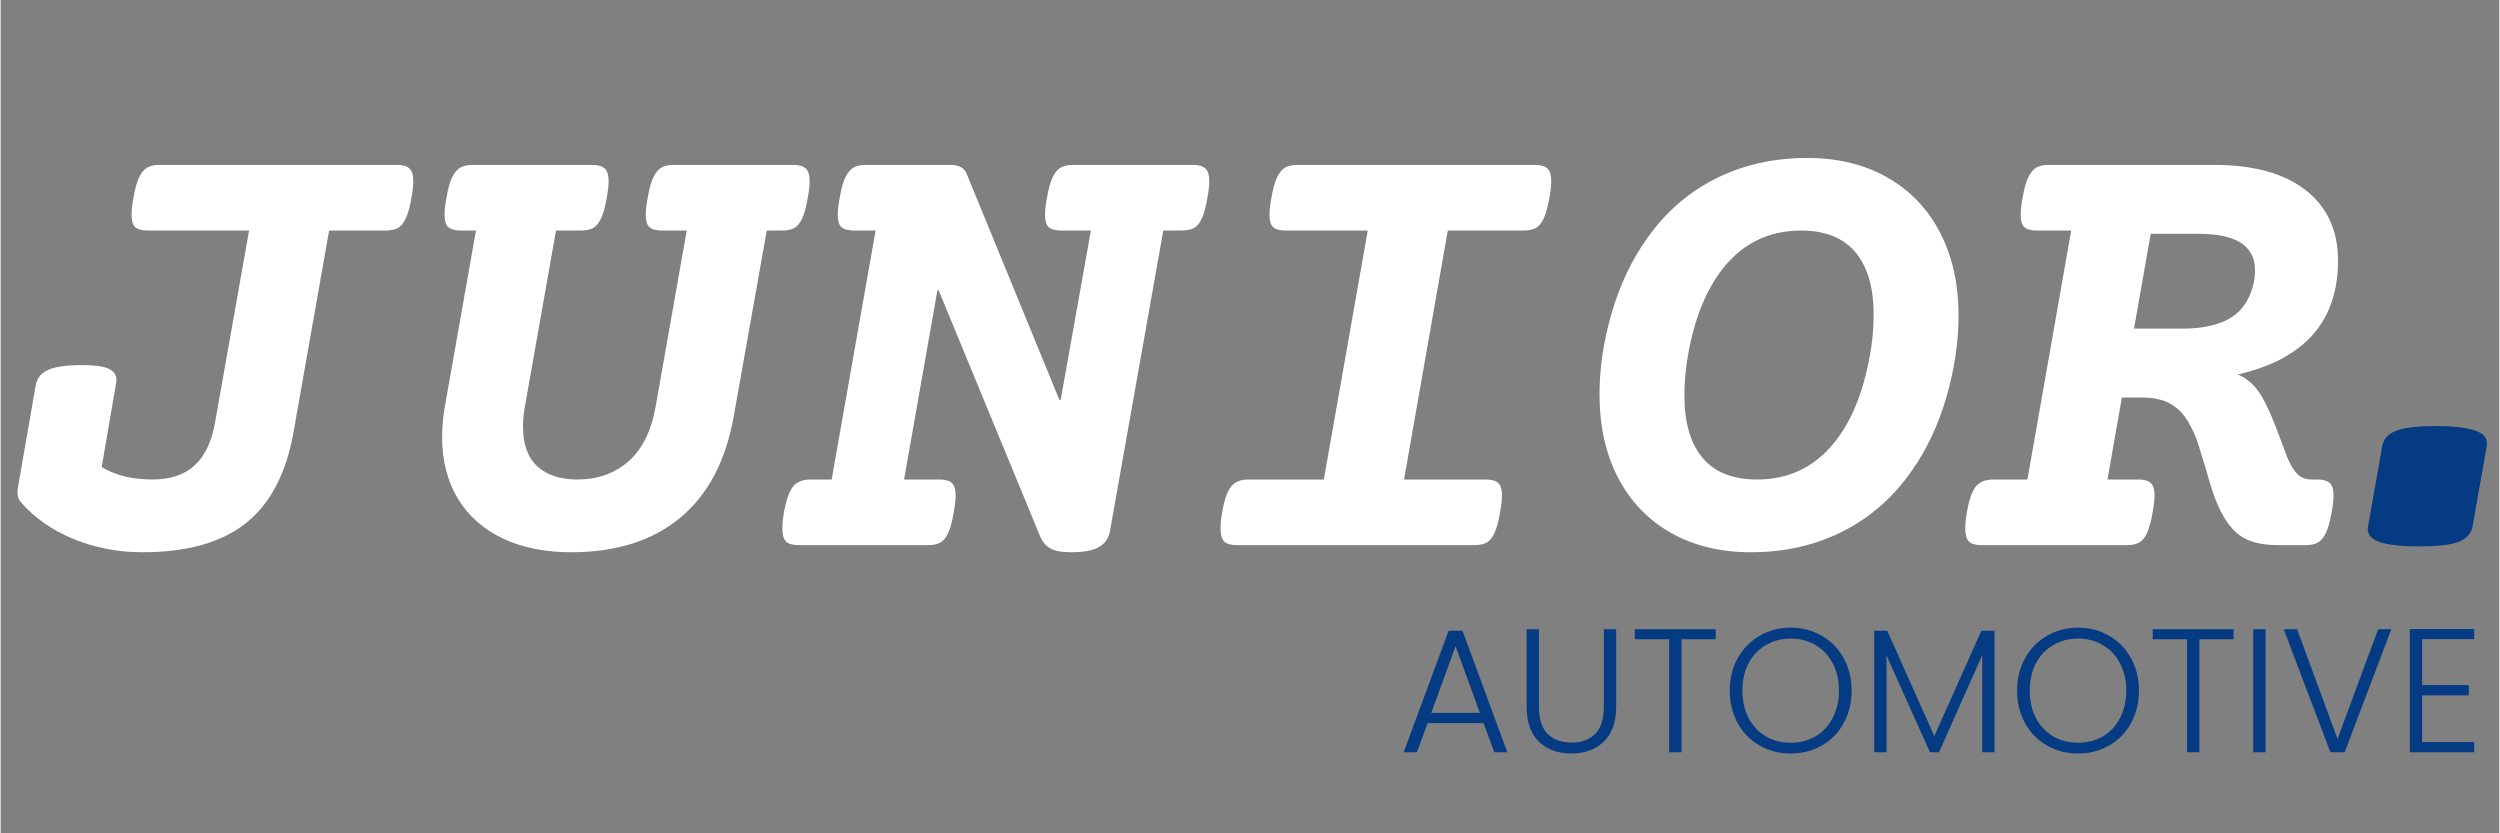 <svg xmlns="http://www.w3.org/2000/svg" xmlns:xlink="http://www.w3.org/1999/xlink" width="300" viewBox="0 0 224.88 75" height="100" preserveAspectRatio="xMidYMid meet"><rect x="0" y="0" width="224.88" height="75" fill="#808080" stroke="none"/><defs><g></g></defs><g fill="#ffffff" fill-opacity="1"><g transform="translate(-0.189, 49.061)"><g><path d="M 35.859 -34.219 C 36.379 -34.219 36.754 -34.109 36.984 -33.891 C 37.211 -33.68 37.328 -33.301 37.328 -32.75 C 37.328 -32.363 37.27 -31.863 37.156 -31.25 C 37.02 -30.438 36.848 -29.816 36.641 -29.391 C 36.441 -28.973 36.203 -28.688 35.922 -28.531 C 35.648 -28.383 35.281 -28.312 34.812 -28.312 L 29.75 -28.312 L 26.547 -10.172 C 25.891 -6.461 24.461 -3.734 22.266 -1.984 C 20.066 -0.234 16.969 0.641 12.969 0.641 C 10.738 0.641 8.656 0.238 6.719 -0.562 C 4.789 -1.363 3.211 -2.473 1.984 -3.891 C 1.797 -4.098 1.703 -4.383 1.703 -4.75 C 1.703 -4.863 1.723 -5.055 1.766 -5.328 L 3.344 -14.391 C 3.457 -15.035 3.836 -15.5 4.484 -15.781 C 5.129 -16.062 6.133 -16.203 7.5 -16.203 C 8.645 -16.203 9.445 -16.094 9.906 -15.875 C 10.375 -15.664 10.609 -15.32 10.609 -14.844 C 10.609 -14.77 10.586 -14.617 10.547 -14.391 L 9.281 -7.031 C 10.488 -6.281 12.016 -5.906 13.859 -5.906 C 15.441 -5.906 16.695 -6.32 17.625 -7.156 C 18.562 -8 19.18 -9.297 19.484 -11.047 L 22.547 -28.312 L 13.438 -28.312 C 12.914 -28.312 12.539 -28.41 12.312 -28.609 C 12.082 -28.805 11.969 -29.188 11.969 -29.75 C 11.969 -30.145 12.023 -30.645 12.141 -31.25 C 12.273 -32.051 12.441 -32.66 12.641 -33.078 C 12.836 -33.504 13.078 -33.801 13.359 -33.969 C 13.641 -34.133 14.008 -34.219 14.469 -34.219 Z M 35.859 -34.219 "></path></g></g></g><g fill="#ffffff" fill-opacity="1"><g transform="translate(35.199, 49.061)"><g><path d="M 36.141 -34.219 C 36.66 -34.219 37.035 -34.109 37.266 -33.891 C 37.492 -33.68 37.609 -33.301 37.609 -32.75 C 37.609 -32.363 37.551 -31.863 37.438 -31.25 C 37.301 -30.438 37.133 -29.816 36.938 -29.391 C 36.738 -28.973 36.5 -28.688 36.219 -28.531 C 35.938 -28.383 35.566 -28.312 35.109 -28.312 L 33.75 -28.312 L 30.781 -11.609 C 30.07 -7.598 28.469 -4.551 25.969 -2.469 C 23.469 -0.395 20.191 0.641 16.141 0.641 C 13.773 0.641 11.719 0.223 9.969 -0.609 C 8.219 -1.453 6.875 -2.648 5.938 -4.203 C 5 -5.766 4.531 -7.613 4.531 -9.75 C 4.531 -10.625 4.613 -11.535 4.781 -12.484 L 7.578 -28.312 L 6.219 -28.312 C 5.707 -28.312 5.332 -28.41 5.094 -28.609 C 4.863 -28.805 4.75 -29.188 4.75 -29.75 C 4.75 -30.145 4.805 -30.645 4.922 -31.25 C 5.055 -32.051 5.223 -32.66 5.422 -33.078 C 5.629 -33.504 5.875 -33.801 6.156 -33.969 C 6.438 -34.133 6.805 -34.219 7.266 -34.219 L 18.047 -34.219 C 18.566 -34.219 18.941 -34.109 19.172 -33.891 C 19.398 -33.68 19.516 -33.301 19.516 -32.75 C 19.516 -32.363 19.457 -31.863 19.344 -31.25 C 19.207 -30.438 19.035 -29.816 18.828 -29.391 C 18.629 -28.973 18.391 -28.688 18.109 -28.531 C 17.836 -28.383 17.469 -28.312 17 -28.312 L 14.781 -28.312 L 11.984 -12.484 C 11.867 -11.828 11.812 -11.223 11.812 -10.672 C 11.812 -9.066 12.242 -7.867 13.109 -7.078 C 13.973 -6.297 15.176 -5.906 16.719 -5.906 C 18.52 -5.906 20.047 -6.445 21.297 -7.531 C 22.547 -8.625 23.363 -10.273 23.75 -12.484 L 26.547 -28.312 L 24.328 -28.312 C 23.805 -28.312 23.43 -28.41 23.203 -28.609 C 22.973 -28.805 22.859 -29.188 22.859 -29.75 C 22.859 -30.145 22.914 -30.645 23.031 -31.25 C 23.164 -32.051 23.332 -32.66 23.531 -33.078 C 23.738 -33.504 23.977 -33.801 24.25 -33.969 C 24.531 -34.133 24.898 -34.219 25.359 -34.219 Z M 36.141 -34.219 "></path></g></g></g><g fill="#ffffff" fill-opacity="1"><g transform="translate(70.588, 49.061)"><g><path d="M 36.719 -34.219 C 37.238 -34.219 37.613 -34.109 37.844 -33.891 C 38.07 -33.68 38.188 -33.301 38.188 -32.75 C 38.188 -32.363 38.129 -31.863 38.016 -31.25 C 37.879 -30.438 37.711 -29.816 37.516 -29.391 C 37.316 -28.973 37.078 -28.688 36.797 -28.531 C 36.516 -28.383 36.145 -28.312 35.688 -28.312 L 34.047 -28.312 L 29.25 -1.266 C 29.133 -0.629 28.812 -0.156 28.281 0.156 C 27.758 0.477 26.922 0.641 25.766 0.641 C 24.879 0.641 24.234 0.516 23.828 0.266 C 23.43 0.023 23.129 -0.359 22.922 -0.891 L 13.828 -22.938 L 13.719 -22.938 L 10.719 -5.906 L 13.922 -5.906 C 14.422 -5.906 14.785 -5.801 15.016 -5.594 C 15.242 -5.395 15.359 -5.02 15.359 -4.469 C 15.359 -4.082 15.301 -3.57 15.188 -2.938 C 15.051 -2.133 14.883 -1.52 14.688 -1.094 C 14.5 -0.676 14.266 -0.391 13.984 -0.234 C 13.711 -0.078 13.348 0 12.891 0 L 1.234 0 C 0.723 0 0.348 -0.102 0.109 -0.312 C -0.117 -0.531 -0.234 -0.914 -0.234 -1.469 C -0.234 -1.945 -0.188 -2.438 -0.094 -2.938 C 0.125 -4.113 0.406 -4.898 0.75 -5.297 C 1.094 -5.703 1.602 -5.906 2.281 -5.906 L 4.203 -5.906 L 8.156 -28.312 L 6.219 -28.312 C 5.707 -28.312 5.332 -28.41 5.094 -28.609 C 4.863 -28.805 4.75 -29.188 4.75 -29.75 C 4.75 -30.145 4.805 -30.645 4.922 -31.25 C 5.055 -32.051 5.223 -32.66 5.422 -33.078 C 5.629 -33.504 5.875 -33.801 6.156 -33.969 C 6.438 -34.133 6.805 -34.219 7.266 -34.219 L 14.875 -34.219 C 15.645 -34.219 16.133 -33.957 16.344 -33.438 L 24.703 -13.062 L 24.812 -13.062 L 27.531 -28.312 L 24.875 -28.312 C 24.352 -28.312 23.977 -28.41 23.75 -28.609 C 23.52 -28.805 23.406 -29.188 23.406 -29.75 C 23.406 -30.145 23.461 -30.645 23.578 -31.25 C 23.711 -32.051 23.879 -32.66 24.078 -33.078 C 24.285 -33.504 24.523 -33.801 24.797 -33.969 C 25.078 -34.133 25.445 -34.219 25.906 -34.219 Z M 36.719 -34.219 "></path></g></g></g><g fill="#ffffff" fill-opacity="1"><g transform="translate(105.976, 49.061)"><g><path d="M 32.109 -34.219 C 32.629 -34.219 33.004 -34.109 33.234 -33.891 C 33.461 -33.68 33.578 -33.301 33.578 -32.75 C 33.578 -32.363 33.52 -31.863 33.406 -31.25 C 33.27 -30.438 33.098 -29.816 32.891 -29.391 C 32.691 -28.973 32.453 -28.688 32.172 -28.531 C 31.898 -28.383 31.535 -28.312 31.078 -28.312 L 24.266 -28.312 L 20.328 -5.906 L 27.703 -5.906 C 28.203 -5.906 28.566 -5.801 28.797 -5.594 C 29.023 -5.395 29.141 -5.02 29.141 -4.469 C 29.141 -4.082 29.082 -3.57 28.969 -2.938 C 28.832 -2.133 28.664 -1.52 28.469 -1.094 C 28.281 -0.676 28.047 -0.391 27.766 -0.234 C 27.492 -0.078 27.125 0 26.656 0 L 5.281 0 C 4.758 0 4.383 -0.102 4.156 -0.312 C 3.926 -0.531 3.812 -0.914 3.812 -1.469 C 3.812 -1.945 3.859 -2.438 3.953 -2.938 C 4.16 -4.113 4.438 -4.898 4.781 -5.297 C 5.125 -5.703 5.633 -5.906 6.312 -5.906 L 13.109 -5.906 L 17.062 -28.312 L 9.688 -28.312 C 9.164 -28.312 8.789 -28.41 8.562 -28.609 C 8.332 -28.805 8.219 -29.188 8.219 -29.75 C 8.219 -30.145 8.273 -30.645 8.391 -31.25 C 8.523 -32.051 8.691 -32.66 8.891 -33.078 C 9.086 -33.504 9.328 -33.801 9.609 -33.969 C 9.891 -34.133 10.258 -34.219 10.719 -34.219 Z M 32.109 -34.219 "></path></g></g></g><g fill="#ffffff" fill-opacity="1"><g transform="translate(141.365, 49.061)"><g><path d="M 21.25 -34.844 C 23.977 -34.844 26.367 -34.258 28.422 -33.094 C 30.473 -31.938 32.055 -30.285 33.172 -28.141 C 34.285 -26.004 34.844 -23.504 34.844 -20.641 C 34.844 -18.273 34.477 -15.832 33.75 -13.312 C 33.02 -10.801 31.973 -8.582 30.609 -6.656 C 28.953 -4.289 26.891 -2.484 24.422 -1.234 C 21.953 0.016 19.191 0.641 16.141 0.641 C 13.41 0.641 11.016 0.055 8.953 -1.109 C 6.898 -2.273 5.316 -3.926 4.203 -6.062 C 3.086 -8.207 2.531 -10.711 2.531 -13.578 C 2.531 -15.941 2.895 -18.379 3.625 -20.891 C 4.363 -23.41 5.414 -25.633 6.781 -27.562 C 8.426 -29.914 10.484 -31.719 12.953 -32.969 C 15.422 -34.219 18.188 -34.844 21.25 -34.844 Z M 20.672 -28.312 C 17.609 -28.312 15.156 -27.031 13.312 -24.469 C 12.312 -23.07 11.535 -21.359 10.984 -19.328 C 10.441 -17.297 10.172 -15.336 10.172 -13.453 C 10.172 -11.016 10.719 -9.145 11.812 -7.844 C 12.906 -6.551 14.539 -5.906 16.719 -5.906 C 19.77 -5.906 22.219 -7.188 24.062 -9.75 C 25.062 -11.145 25.832 -12.852 26.375 -14.875 C 26.926 -16.906 27.203 -18.863 27.203 -20.75 C 27.203 -23.188 26.656 -25.055 25.562 -26.359 C 24.469 -27.66 22.836 -28.312 20.672 -28.312 Z M 20.672 -28.312 "></path></g></g></g><g fill="#ffffff" fill-opacity="1"><g transform="translate(176.753, 49.061)"><g><path d="M 22.453 -34.219 C 26.004 -34.219 28.75 -33.461 30.688 -31.953 C 32.633 -30.441 33.609 -28.32 33.609 -25.594 C 33.609 -20.156 30.602 -16.742 24.594 -15.359 C 25.469 -14.992 26.188 -14.332 26.75 -13.375 C 27.27 -12.469 27.828 -11.191 28.422 -9.547 C 28.836 -8.461 29.055 -7.883 29.078 -7.812 C 29.348 -7.176 29.645 -6.695 29.969 -6.375 C 30.301 -6.062 30.707 -5.906 31.188 -5.906 L 31.734 -5.906 C 32.254 -5.906 32.629 -5.801 32.859 -5.594 C 33.086 -5.383 33.203 -5 33.203 -4.438 C 33.203 -4.051 33.145 -3.551 33.031 -2.938 C 32.895 -2.133 32.723 -1.52 32.516 -1.094 C 32.316 -0.676 32.078 -0.391 31.797 -0.234 C 31.523 -0.078 31.16 0 30.703 0 L 28.188 0 C 26.688 0 25.523 -0.305 24.703 -0.922 C 23.891 -1.535 23.195 -2.562 22.625 -4 C 22.375 -4.602 22.078 -5.535 21.734 -6.797 C 21.441 -7.773 21.195 -8.566 21 -9.172 C 20.801 -9.785 20.535 -10.379 20.203 -10.953 C 19.766 -11.754 19.207 -12.344 18.531 -12.719 C 17.863 -13.094 17.02 -13.281 16 -13.281 L 14.156 -13.281 L 12.859 -5.906 L 15.656 -5.906 C 16.156 -5.906 16.52 -5.801 16.75 -5.594 C 16.977 -5.395 17.094 -5.02 17.094 -4.469 C 17.094 -4.082 17.035 -3.57 16.922 -2.938 C 16.785 -2.133 16.617 -1.52 16.422 -1.094 C 16.234 -0.676 16 -0.391 15.719 -0.234 C 15.445 -0.078 15.078 0 14.609 0 L 1.531 0 C 1.008 0 0.633 -0.102 0.406 -0.312 C 0.176 -0.531 0.062 -0.914 0.062 -1.469 C 0.062 -1.945 0.109 -2.438 0.203 -2.938 C 0.41 -4.113 0.688 -4.898 1.031 -5.297 C 1.383 -5.703 1.895 -5.906 2.562 -5.906 L 5.656 -5.906 L 9.594 -28.312 L 6.516 -28.312 C 5.992 -28.312 5.617 -28.41 5.391 -28.609 C 5.16 -28.805 5.047 -29.188 5.047 -29.75 C 5.047 -30.145 5.102 -30.645 5.219 -31.25 C 5.352 -32.051 5.52 -32.66 5.719 -33.078 C 5.926 -33.504 6.164 -33.801 6.438 -33.969 C 6.719 -34.133 7.086 -34.219 7.547 -34.219 Z M 15.25 -19.484 L 19.547 -19.484 C 22.004 -19.484 23.758 -20.039 24.812 -21.156 C 25.219 -21.594 25.539 -22.133 25.781 -22.781 C 26.02 -23.426 26.141 -24.066 26.141 -24.703 C 26.141 -25.816 25.723 -26.645 24.891 -27.188 C 24.055 -27.738 22.773 -28.016 21.047 -28.016 L 16.75 -28.016 Z M 15.25 -19.484 "></path></g></g></g><g fill="#ffffff" fill-opacity="1"><g transform="translate(212.146, 49.061)"><g></g></g></g><g fill="#053b82" fill-opacity="1"><g transform="translate(125.77, 67.706)"><g><path d="M 7.688 -2.625 L 2.656 -2.625 L 1.688 0 L 0.5 0 L 4.547 -10.938 L 5.797 -10.938 L 9.828 0 L 8.656 0 Z M 7.359 -3.547 L 5.172 -9.547 L 2.984 -3.547 Z M 7.359 -3.547 "></path></g></g></g><g fill="#053b82" fill-opacity="1"><g transform="translate(136.115, 67.706)"><g><path d="M 2.328 -11.078 L 2.328 -4.109 C 2.328 -3.004 2.586 -2.188 3.109 -1.656 C 3.641 -1.133 4.359 -0.875 5.266 -0.875 C 6.172 -0.875 6.879 -1.133 7.391 -1.656 C 7.91 -2.176 8.172 -2.992 8.172 -4.109 L 8.172 -11.078 L 9.281 -11.078 L 9.281 -4.125 C 9.281 -2.719 8.906 -1.66 8.156 -0.953 C 7.414 -0.242 6.445 0.109 5.25 0.109 C 4.051 0.109 3.078 -0.242 2.328 -0.953 C 1.586 -1.66 1.219 -2.719 1.219 -4.125 L 1.219 -11.078 Z M 2.328 -11.078 "></path></g></g></g><g fill="#053b82" fill-opacity="1"><g transform="translate(146.602, 67.706)"><g><path d="M 7.75 -11.078 L 7.75 -10.172 L 4.672 -10.172 L 4.672 0 L 3.562 0 L 3.562 -10.172 L 0.469 -10.172 L 0.469 -11.078 Z M 7.75 -11.078 "></path></g></g></g><g fill="#053b82" fill-opacity="1"><g transform="translate(154.852, 67.706)"><g><path d="M 6.25 0.109 C 5.219 0.109 4.285 -0.129 3.453 -0.609 C 2.617 -1.086 1.961 -1.758 1.484 -2.625 C 1.004 -3.488 0.766 -4.461 0.766 -5.547 C 0.766 -6.641 1.004 -7.613 1.484 -8.469 C 1.961 -9.332 2.617 -10.004 3.453 -10.484 C 4.285 -10.973 5.219 -11.219 6.25 -11.219 C 7.281 -11.219 8.211 -10.973 9.047 -10.484 C 9.891 -10.004 10.547 -9.332 11.016 -8.469 C 11.492 -7.613 11.734 -6.641 11.734 -5.547 C 11.734 -4.461 11.492 -3.488 11.016 -2.625 C 10.547 -1.758 9.891 -1.086 9.047 -0.609 C 8.211 -0.129 7.281 0.109 6.25 0.109 Z M 6.25 -0.859 C 7.07 -0.859 7.812 -1.047 8.469 -1.422 C 9.125 -1.805 9.641 -2.352 10.016 -3.062 C 10.398 -3.781 10.594 -4.609 10.594 -5.547 C 10.594 -6.492 10.398 -7.32 10.016 -8.031 C 9.641 -8.738 9.125 -9.281 8.469 -9.656 C 7.812 -10.039 7.07 -10.234 6.25 -10.234 C 5.426 -10.234 4.688 -10.039 4.031 -9.656 C 3.375 -9.281 2.852 -8.738 2.469 -8.031 C 2.094 -7.32 1.906 -6.492 1.906 -5.547 C 1.906 -4.609 2.094 -3.781 2.469 -3.062 C 2.852 -2.352 3.375 -1.805 4.031 -1.422 C 4.688 -1.047 5.426 -0.859 6.25 -0.859 Z M 6.25 -0.859 "></path></g></g></g><g fill="#053b82" fill-opacity="1"><g transform="translate(167.355, 67.706)"><g><path d="M 12.094 -10.938 L 12.094 0 L 10.984 0 L 10.984 -8.734 L 7.094 0 L 6.281 0 L 2.375 -8.703 L 2.375 0 L 1.266 0 L 1.266 -10.938 L 2.438 -10.938 L 6.672 -1.453 L 10.906 -10.938 Z M 12.094 -10.938 "></path></g></g></g><g fill="#053b82" fill-opacity="1"><g transform="translate(180.713, 67.706)"><g><path d="M 6.25 0.109 C 5.219 0.109 4.285 -0.129 3.453 -0.609 C 2.617 -1.086 1.961 -1.758 1.484 -2.625 C 1.004 -3.488 0.766 -4.461 0.766 -5.547 C 0.766 -6.641 1.004 -7.613 1.484 -8.469 C 1.961 -9.332 2.617 -10.004 3.453 -10.484 C 4.285 -10.973 5.219 -11.219 6.25 -11.219 C 7.281 -11.219 8.211 -10.973 9.047 -10.484 C 9.891 -10.004 10.547 -9.332 11.016 -8.469 C 11.492 -7.613 11.734 -6.641 11.734 -5.547 C 11.734 -4.461 11.492 -3.488 11.016 -2.625 C 10.547 -1.758 9.891 -1.086 9.047 -0.609 C 8.211 -0.129 7.281 0.109 6.25 0.109 Z M 6.25 -0.859 C 7.07 -0.859 7.812 -1.047 8.469 -1.422 C 9.125 -1.805 9.641 -2.352 10.016 -3.062 C 10.398 -3.781 10.594 -4.609 10.594 -5.547 C 10.594 -6.492 10.398 -7.32 10.016 -8.031 C 9.641 -8.738 9.125 -9.281 8.469 -9.656 C 7.812 -10.039 7.07 -10.234 6.25 -10.234 C 5.426 -10.234 4.688 -10.039 4.031 -9.656 C 3.375 -9.281 2.852 -8.738 2.469 -8.031 C 2.094 -7.32 1.906 -6.492 1.906 -5.547 C 1.906 -4.609 2.094 -3.781 2.469 -3.062 C 2.852 -2.352 3.375 -1.805 4.031 -1.422 C 4.688 -1.047 5.426 -0.859 6.25 -0.859 Z M 6.25 -0.859 "></path></g></g></g><g fill="#053b82" fill-opacity="1"><g transform="translate(193.216, 67.706)"><g><path d="M 7.75 -11.078 L 7.75 -10.172 L 4.672 -10.172 L 4.672 0 L 3.562 0 L 3.562 -10.172 L 0.469 -10.172 L 0.469 -11.078 Z M 7.75 -11.078 "></path></g></g></g><g fill="#053b82" fill-opacity="1"><g transform="translate(201.466, 67.706)"><g><path d="M 2.375 -11.078 L 2.375 0 L 1.266 0 L 1.266 -11.078 Z M 2.375 -11.078 "></path></g></g></g><g fill="#053b82" fill-opacity="1"><g transform="translate(205.099, 67.706)"><g><path d="M 10.062 -11.078 L 5.859 0 L 4.578 0 L 0.375 -11.078 L 1.578 -11.078 L 5.219 -1.203 L 8.875 -11.078 Z M 10.062 -11.078 "></path></g></g></g><g fill="#053b82" fill-opacity="1"><g transform="translate(215.555, 67.706)"><g><path d="M 2.375 -10.188 L 2.375 -6.047 L 6.578 -6.047 L 6.578 -5.125 L 2.375 -5.125 L 2.375 -0.922 L 7.062 -0.922 L 7.062 0 L 1.266 0 L 1.266 -11.094 L 7.062 -11.094 L 7.062 -10.188 Z M 2.375 -10.188 "></path></g></g></g><g fill="#053b82" fill-opacity="1"><g transform="translate(201.999, 48.894)"><g><path d="M 17.125 -10.547 C 18.82 -10.547 20.047 -10.398 20.797 -10.109 C 21.547 -9.828 21.863 -9.375 21.75 -8.75 L 20.469 -1.516 C 20.352 -0.867 19.93 -0.406 19.203 -0.125 C 18.484 0.145 17.305 0.281 15.672 0.281 C 14.004 0.281 12.789 0.141 12.031 -0.141 C 11.27 -0.422 10.945 -0.879 11.062 -1.516 L 12.344 -8.75 C 12.457 -9.395 12.875 -9.852 13.594 -10.125 C 14.312 -10.406 15.488 -10.547 17.125 -10.547 Z M 17.125 -10.547 "></path></g></g></g></svg>